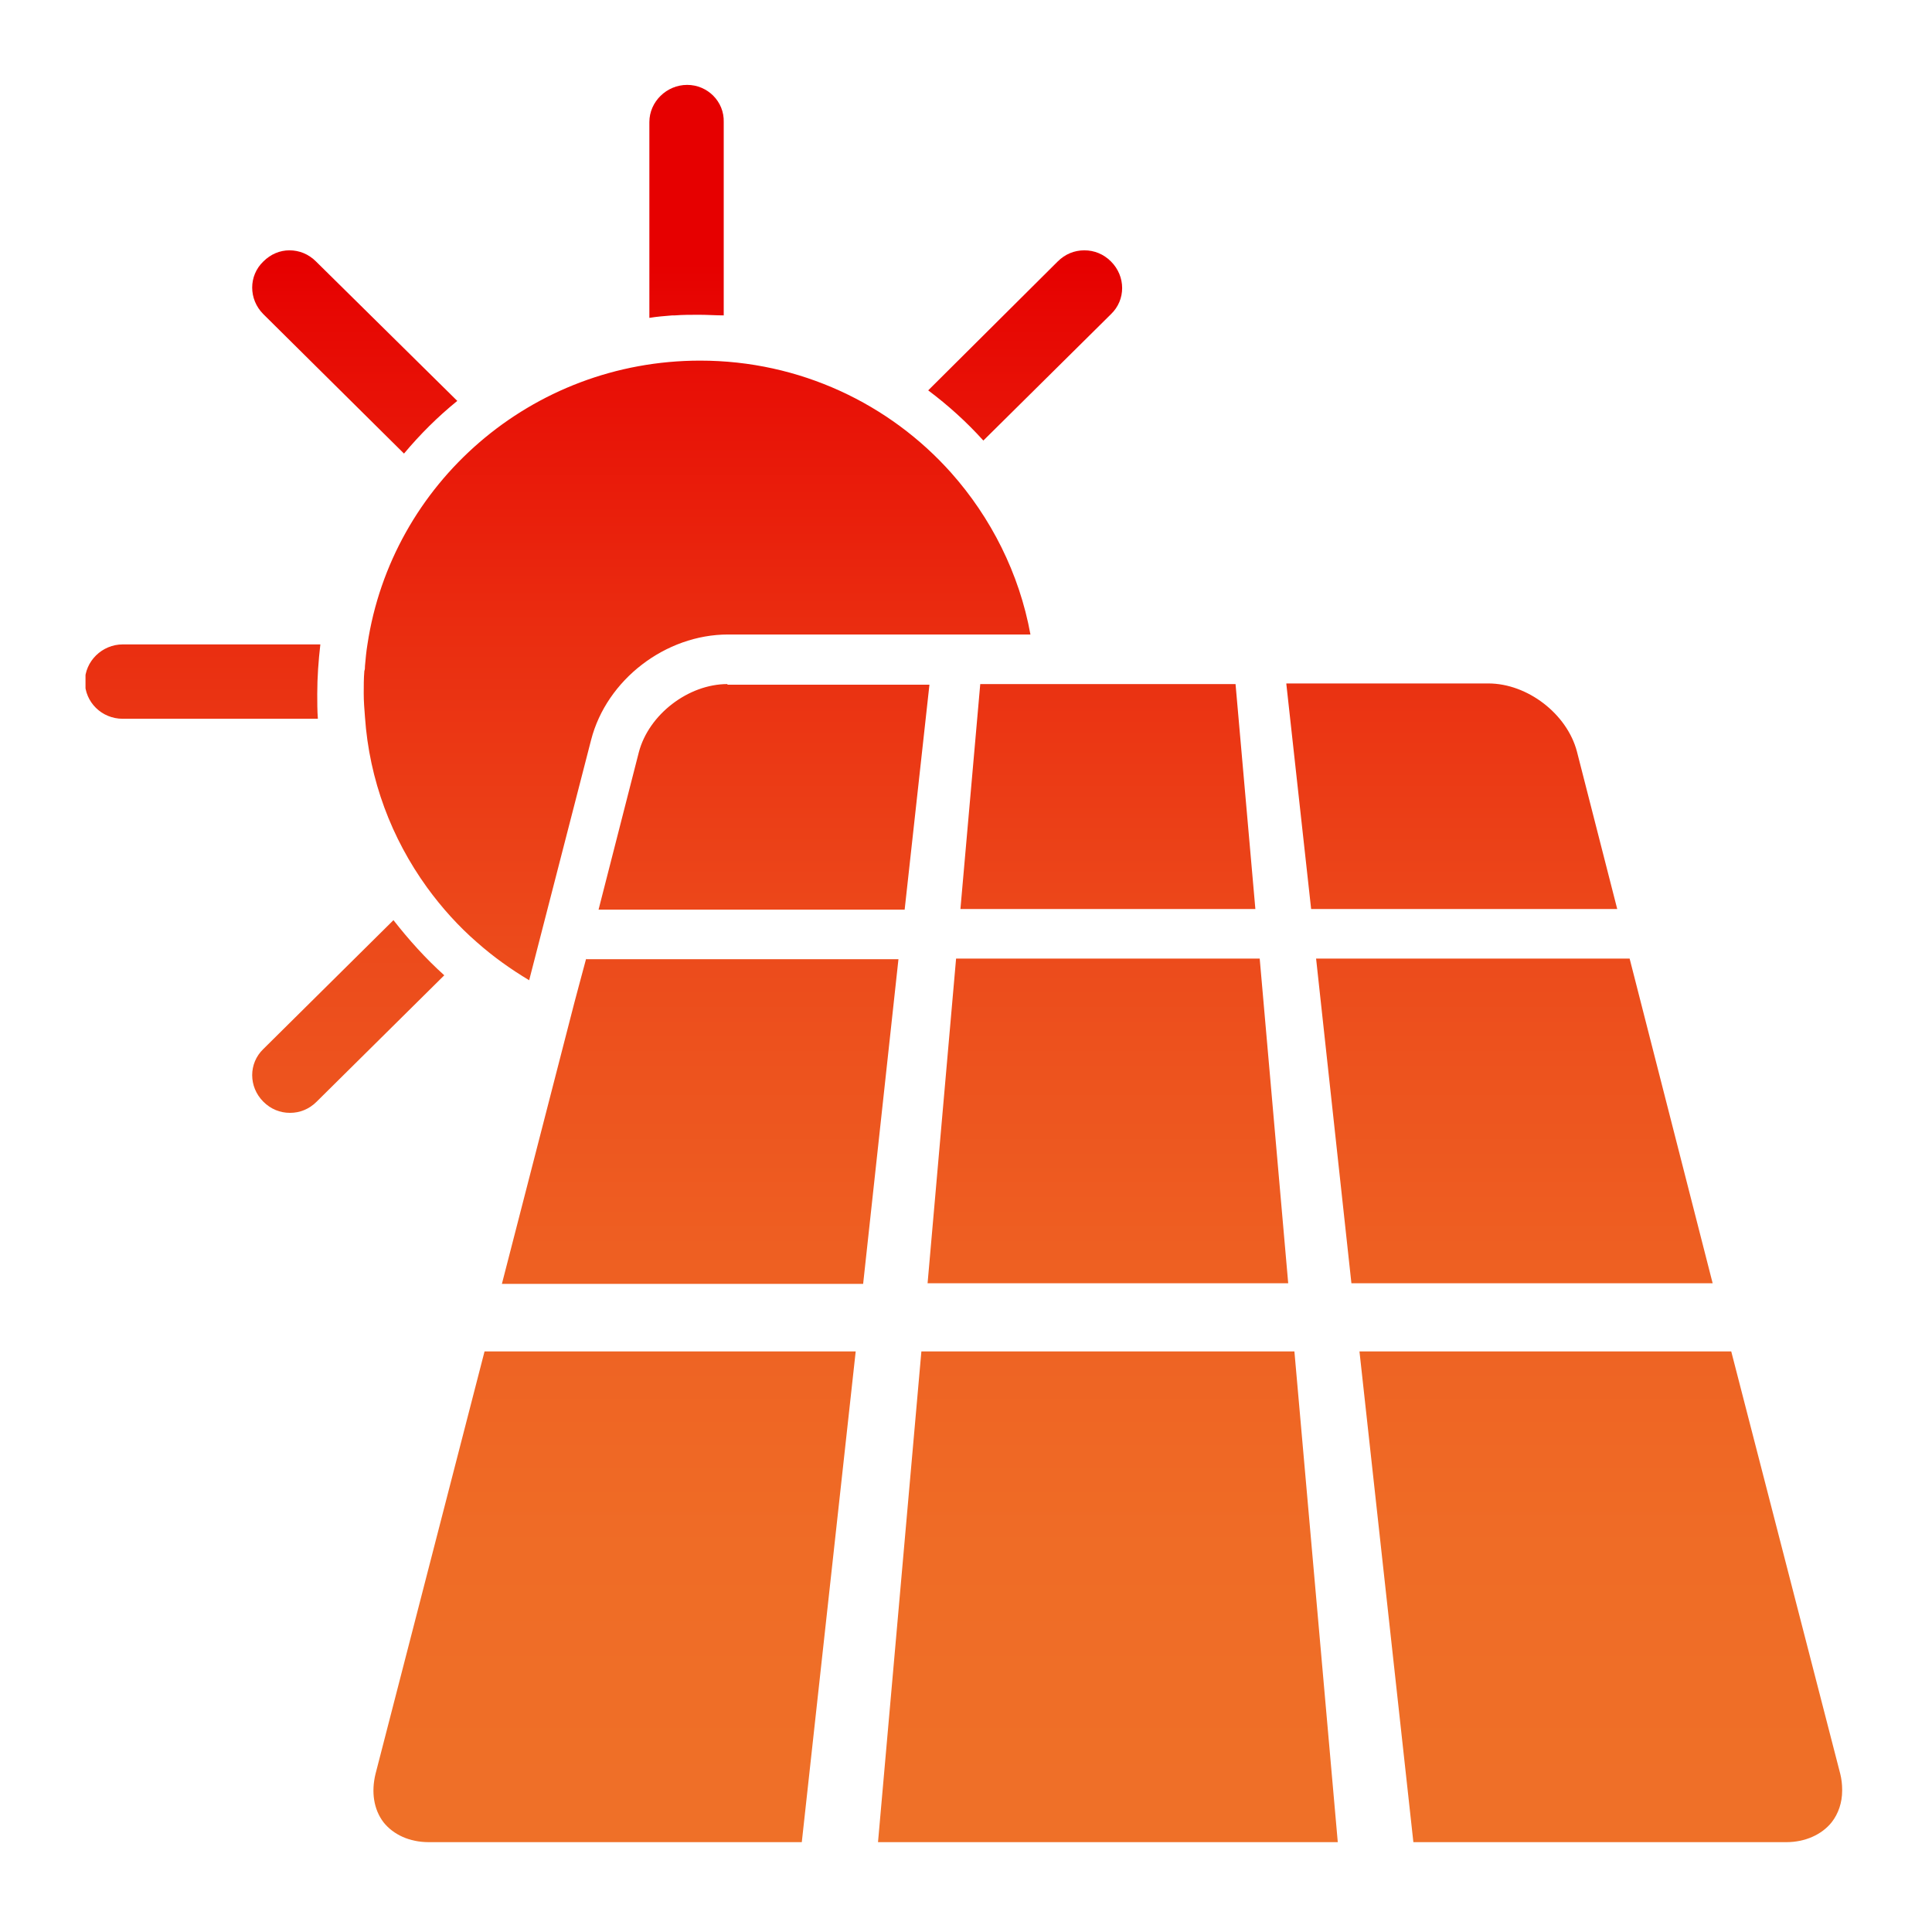 <?xml version="1.0" encoding="utf-8"?>
<!-- Generator: Adobe Illustrator 25.4.1, SVG Export Plug-In . SVG Version: 6.00 Build 0)  -->
<svg version="1.0" id="Ebene_1" xmlns="http://www.w3.org/2000/svg" xmlns:xlink="http://www.w3.org/1999/xlink" x="0px" y="0px"
	 viewBox="0 0 311.8 311.8" style="enable-background:new 0 0 311.8 311.8;" xml:space="preserve">
<style type="text/css">
	.st0{fill:none;}
	
		.st1{clip-path:url(#SVGID_00000011017873044653258650000012854909102555425963_);fill:url(#SVGID_00000111907970712520674510000001097198638740137141_);}
</style>
<rect y="0" class="st0" width="311.8" height="311.8"/>
<g>
	<defs>
		<path id="SVGID_1_" d="M78.2,218.1l-17.6,68.2c-0.7,2.9-0.3,5.7,1.3,7.8c1.6,2,4.2,3.2,7.3,3.2h60.2l8.7-79.2H78.2z M148.7,218.1
			l-7,79.2h74.2l-7-79.2H148.7z M219.4,218.1l8.7,79.2h60.2c3,0,5.7-1.2,7.3-3.2c1.1-1.4,1.7-3.2,1.7-5.1v-0.2
			c0-0.8-0.1-1.7-0.3-2.5l-17.6-68.2H219.4z M94.6,154.7l-1.1,4.1l-0.8,3h0L81,207.2h58.3l5.7-52.4H94.6z M154.3,154.7l-4.6,52.4
			h58.2l-4.6-52.4H154.3z M212.4,154.7l5.7,52.4h58.3L263,154.7H212.4z M42.5,169.3c-2.4,2.3-2.4,6.1,0,8.5c1.2,1.2,2.7,1.8,4.3,1.8
			s3.1-0.6,4.3-1.8l20.6-20.4c-3-2.7-5.7-5.7-8.2-8.9L42.5,169.3z M117.4,110.4c-6.3,0-12.7,4.9-14.3,11l-6.5,25.4H146l4-36.3H117.4
			z M158.2,110.4l-3.2,36.3h47.6l-3.2-36.3H158.2z M207.6,110.4l4,36.3h49.4l-6.5-25.4c-1.6-6.1-8-11-14.3-11H207.6z M19.8,104
			c-3.3,0-6.1,2.7-6.1,6c0,3.3,2.7,6,6.1,6h31.5c-0.1-1.3-0.1-2.7-0.1-4c0-2.7,0.2-5.4,0.5-8H19.8z M59.3,104L59.3,104
			C59.3,104,59.3,104,59.3,104c-0.2,1.2-0.3,2.4-0.4,3.5c0,0.3,0,0.5-0.1,0.8c-0.1,1.2-0.1,2.4-0.1,3.6c0,1.3,0.1,2.5,0.2,3.8
			c0.7,10.2,4.3,19.6,10,27.5c0,0,0,0,0,0c2.4,3.3,5.1,6.3,8.1,8.9c0,0,0,0,0,0c2.6,2.3,5.4,4.3,8.4,6.1l10-38.8
			c2.5-9.7,12-17,22.1-17h48.8c-1.8-9.9-6.4-18.9-12.8-26.1c-9.9-11.1-24.4-18.1-40.5-18.1C85.7,58.2,63.2,78.1,59.3,104 M42.5,42.2
			c-2.4,2.3-2.4,6.1,0,8.5l22.7,22.5c2.6-3.1,5.4-5.9,8.6-8.5L51,42.2c-1.2-1.2-2.7-1.8-4.3-1.8C45.2,40.4,43.7,41,42.5,42.2
			 M170.7,42.2l-20.9,20.8c3.2,2.4,6.2,5.1,8.9,8.1l20.6-20.4c2.4-2.3,2.4-6.1,0-8.5c-1.2-1.2-2.7-1.8-4.3-1.8
			C173.4,40.4,171.9,41,170.7,42.2 M110.9,13.7c-3.3,0-6.1,2.7-6.1,6v31.6c1.2-0.2,2.5-0.3,3.7-0.4c0.1,0,0.3,0,0.4,0
			c1.3-0.1,2.6-0.1,3.9-0.1c1.4,0,2.7,0.1,4,0.1V19.7C116.9,16.4,114.2,13.7,110.9,13.7z"/>
	</defs>
	<clipPath id="SVGID_00000118378097931838282320000006511538615769943453_">
		<use xlink:href="#SVGID_1_"  style="overflow:visible;"/>
	</clipPath>
	
		<linearGradient id="SVGID_00000150098227965130031990000013686671925124305854_" gradientUnits="userSpaceOnUse" x1="5.108665e-02" y1="311.263" x2="1.051" y2="311.263" gradientTransform="matrix(0 -283.608 -283.608 0 88432.156 311.811)">
		<stop  offset="0" style="stop-color:#EF7028"/>
		<stop  offset="0.164" style="stop-color:#EF6C26"/>
		<stop  offset="0.336" style="stop-color:#EE5F22"/>
		<stop  offset="0.512" style="stop-color:#EC4A1B"/>
		<stop  offset="0.69" style="stop-color:#EA2D10"/>
		<stop  offset="0.868" style="stop-color:#E70803"/>
		<stop  offset="0.9" style="stop-color:#E60000"/>
		<stop  offset="1" style="stop-color:#E60000"/>
	</linearGradient>
	
		<rect x="13.8" y="13.7" style="clip-path:url(#SVGID_00000118378097931838282320000006511538615769943453_);fill:url(#SVGID_00000150098227965130031990000013686671925124305854_);" width="283.5" height="283.6"/>
</g>
</svg>
